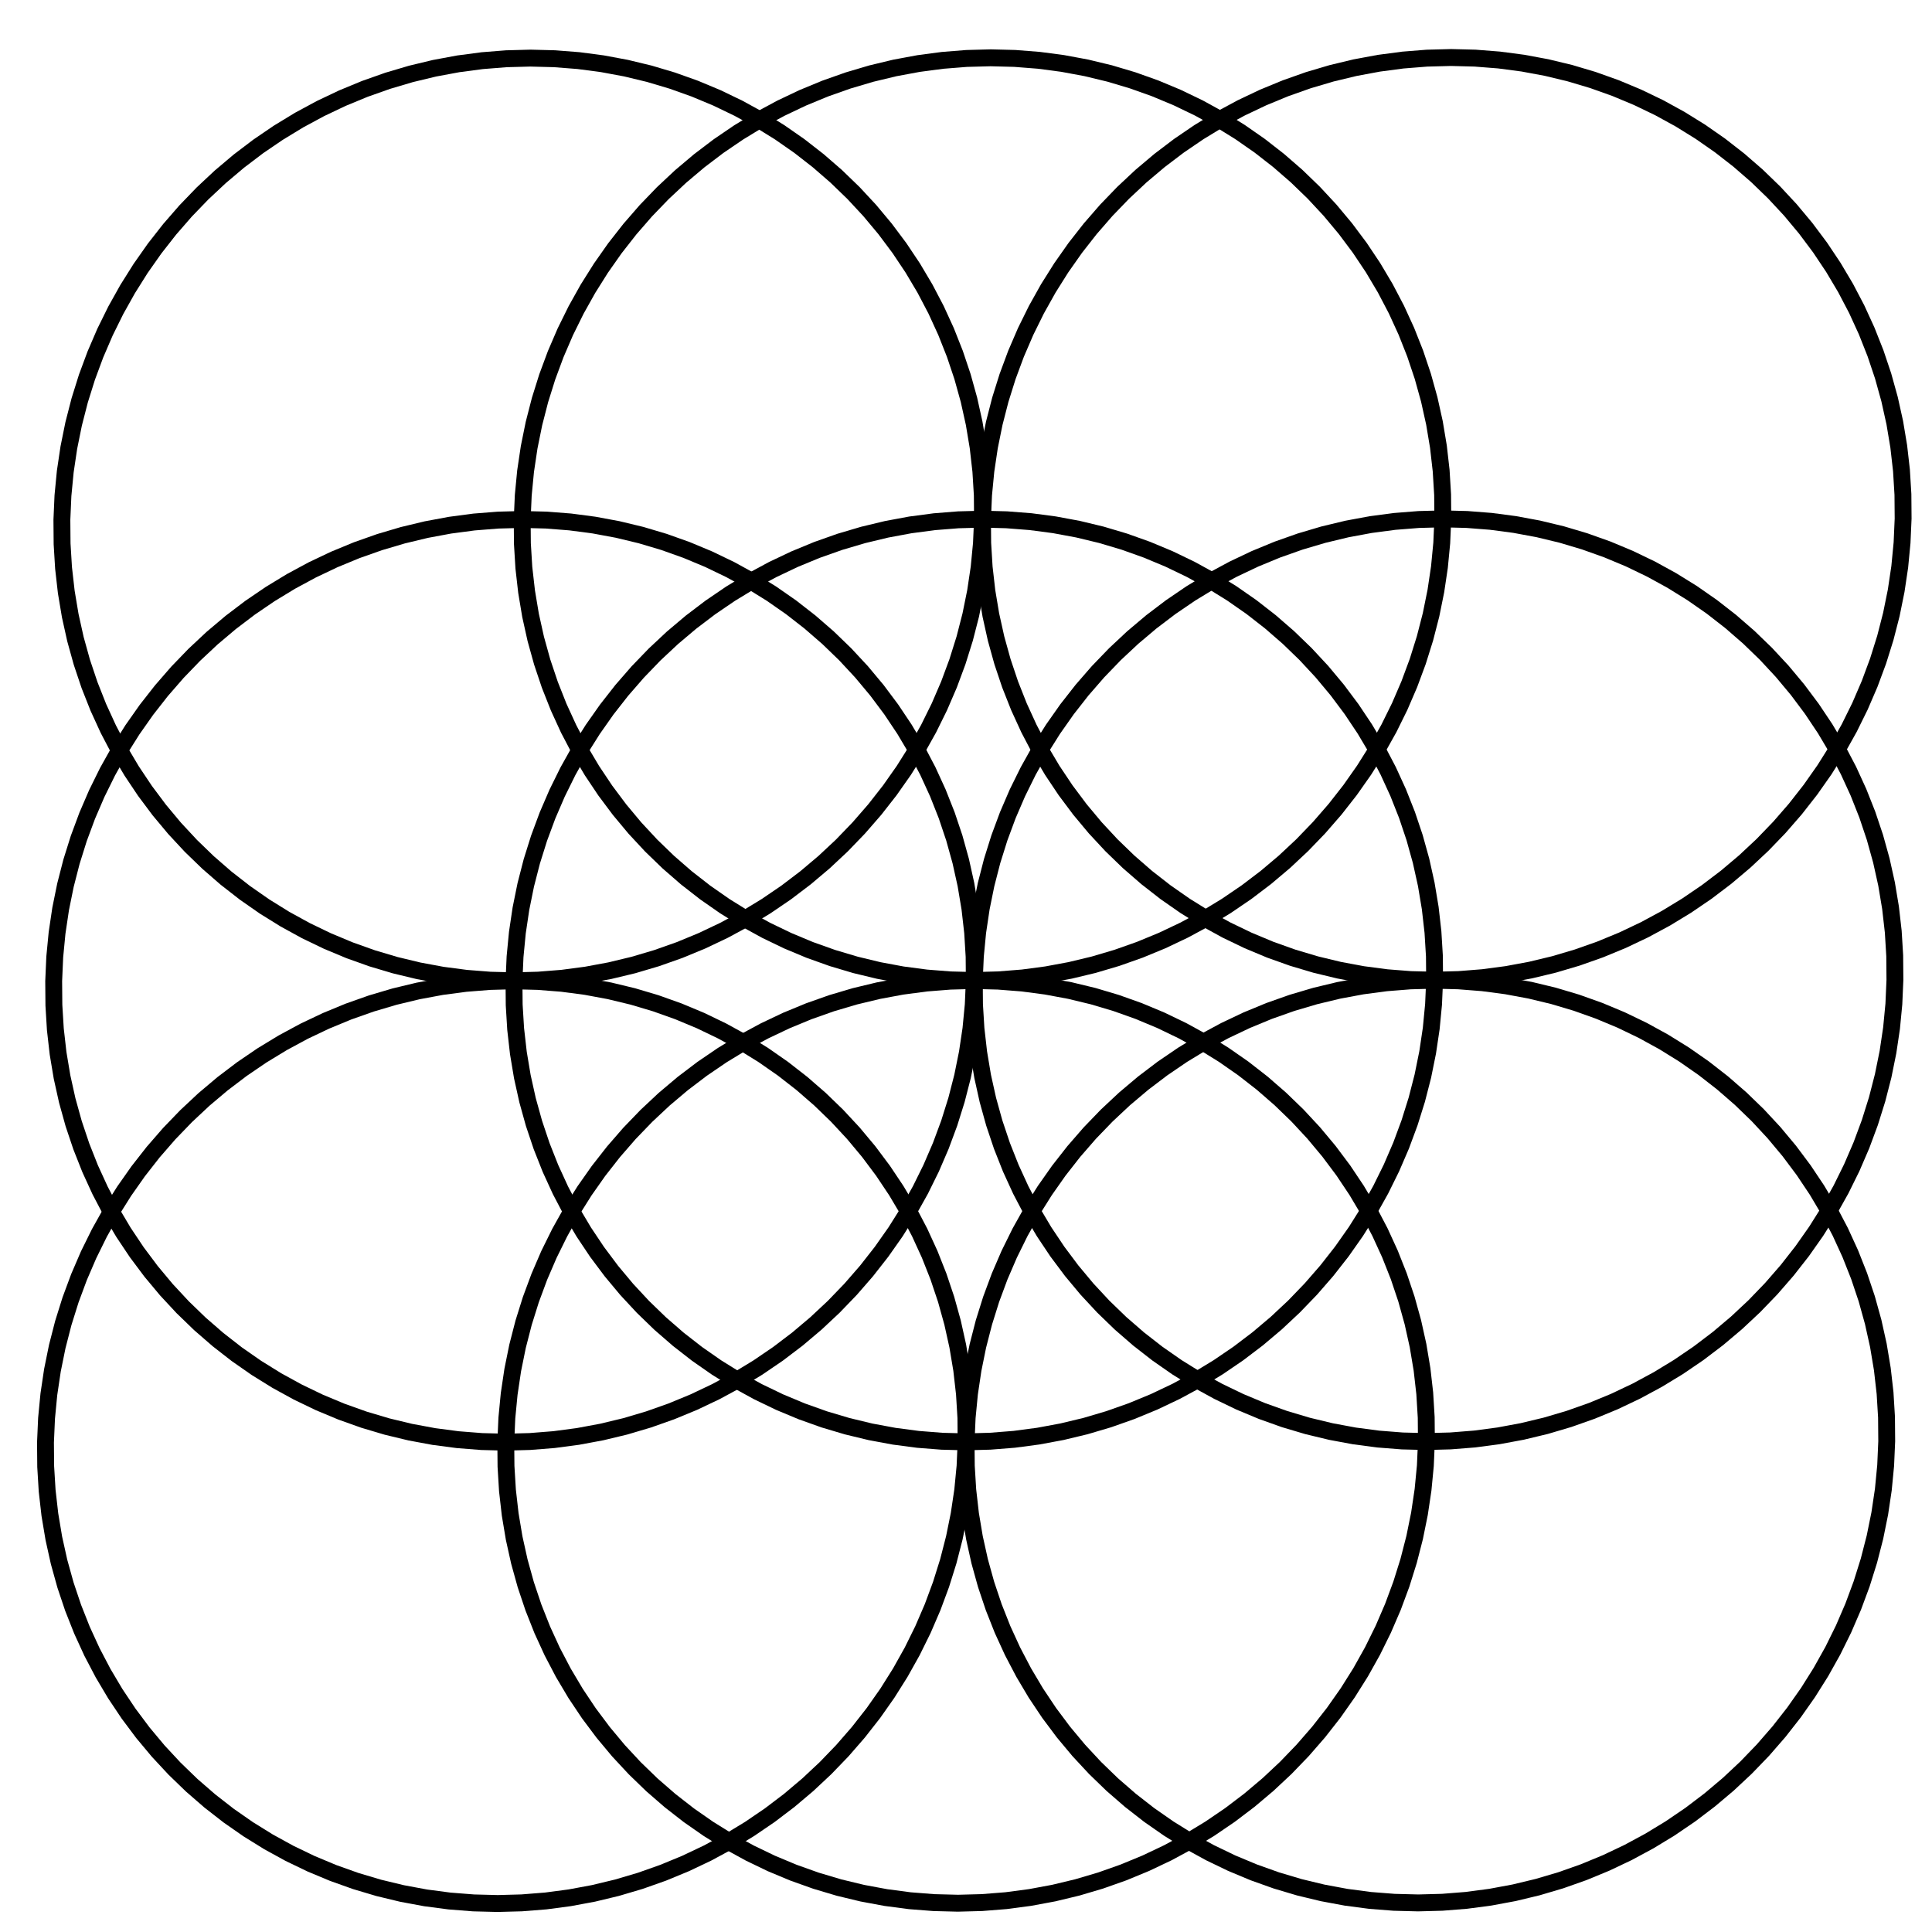 <?xml version="1.0" encoding="UTF-8" standalone="no"?>
<svg
   xmlns:dc="http://purl.org/dc/elements/1.1/"
   xmlns:cc="http://creativecommons.org/ns#"
   xmlns:rdf="http://www.w3.org/1999/02/22-rdf-syntax-ns#"
   xmlns:svg="http://www.w3.org/2000/svg"
   xmlns="http://www.w3.org/2000/svg"
   xmlns:sodipodi="http://sodipodi.sourceforge.net/DTD/sodipodi-0.dtd"
   xmlns:inkscape="http://www.inkscape.org/namespaces/inkscape"
   version="1.0"
   width="1000"
   height="1000"
   id="C:\square_overlapping_circle_grid_double6.svg"
   inkscape:version="0.91 r13725"
   sodipodi:docname="Flower_of_Life_9-circles_square.svg">
  <defs
     id="defs6181" />
  <sodipodi:namedview
     pagecolor="#ffffff"
     bordercolor="#666666"
     borderopacity="1"
     objecttolerance="10"
     gridtolerance="10"
     guidetolerance="10"
     inkscape:pageopacity="0"
     inkscape:pageshadow="2"
     inkscape:window-width="1280"
     inkscape:window-height="977"
     id="namedview6179"
     showgrid="false"
     inkscape:zoom="0.66750876"
     inkscape:cx="456.4417"
     inkscape:cy="489.77454"
     inkscape:window-x="-4"
     inkscape:window-y="-4"
     inkscape:window-maximized="1"
     inkscape:current-layer="C:\square_overlapping_circle_grid_double6.svg" />
  <!-- X Coordinate transform: fx(x)=(x+0.7391777)*154.36017-->
  <!-- Y Coordinate transform: fy(y)=(5.7391777-y)*154.36017 -->
  <!-- Flac geometry view -->
  <polygon
     style="fill:none;fill-opacity:1;stroke:#000000;stroke-width:4;stroke-opacity:1"
     id="polygon6069"
     points="291.153,624.776 285.534,623.735 279.869,622.989 274.172,622.541 268.46,622.391 262.747,622.541 257.051,622.989 251.385,623.735 245.766,624.776 240.21,626.11 234.731,627.733 229.344,629.641 224.065,631.828 218.907,634.288 213.885,637.014 209.013,640 204.304,643.237 199.77,646.715 195.425,650.427 191.28,654.36 187.346,658.505 183.635,662.85 180.156,667.384 176.92,672.093 173.934,676.966 171.207,681.988 168.747,687.145 166.56,692.425 164.653,697.811 163.03,703.29 161.696,708.847 160.654,714.466 159.909,720.131 159.46,725.828 159.311,731.54 159.46,737.253 159.909,742.949 160.654,748.615 161.696,754.234 163.03,759.79 164.653,765.269 166.56,770.656 168.747,775.935 171.207,781.093 173.934,786.115 176.92,790.987 180.156,795.697 183.635,800.23 187.346,804.575 191.28,808.72 195.425,812.654 199.77,816.365 204.304,819.844 209.013,823.08 213.885,826.066 218.907,828.793 224.065,831.253 229.344,833.44 234.731,835.347 240.21,836.97 245.766,838.304 251.385,839.346 257.051,840.091 262.747,840.54 268.46,840.689 274.172,840.54 279.869,840.091 285.534,839.346 291.153,838.304 296.71,836.97 302.189,835.347 307.575,833.44 312.855,831.253 318.012,828.793 323.034,826.066 327.907,823.08 332.616,819.844 337.15,816.365 341.495,812.654 345.64,808.72 349.573,804.575 353.285,800.23 356.763,795.697 360,790.987 362.986,786.115 365.712,781.093 368.172,775.935 370.359,770.656 372.267,765.269 373.89,759.79 375.224,754.234 376.265,748.615 377.011,742.95 377.459,737.253 377.609,731.54 377.459,725.828 377.011,720.131 376.265,714.466 375.224,708.847 373.89,703.29 372.267,697.811 370.359,692.425 368.172,687.145 365.712,681.988 362.986,676.966 360,672.093 356.763,667.384 353.285,662.85 349.573,658.505 345.64,654.36 341.495,650.427 337.15,646.715 332.616,643.237 327.907,640 323.034,637.014 318.012,634.288 312.855,631.828 307.575,629.641 302.189,627.733 296.71,626.11 "
     transform="matrix(1.516,1.546,-1.571,1.548,1008.308,-1039.797)" />
  <polygon
     style="fill:none;fill-opacity:1;stroke:#000000;stroke-width:4;stroke-opacity:1"
     id="polygon6071"
     points="445.513,624.776 439.895,623.735 434.229,622.989 428.532,622.541 422.82,622.391 417.108,622.541 411.411,622.989 405.745,623.735 400.127,624.776 394.57,626.11 389.091,627.733 383.704,629.641 378.425,631.828 373.267,634.288 368.245,637.014 363.373,640 358.664,643.237 354.13,646.715 349.785,650.427 345.64,654.36 341.706,658.505 337.995,662.85 334.516,667.384 331.28,672.093 328.294,676.966 325.567,681.988 323.107,687.145 320.92,692.425 319.013,697.811 317.39,703.29 316.056,708.847 315.015,714.466 314.269,720.131 313.82,725.828 313.671,731.54 313.82,737.253 314.269,742.949 315.015,748.615 316.056,754.234 317.39,759.79 319.013,765.269 320.92,770.656 323.107,775.935 325.567,781.093 328.294,786.115 331.28,790.987 334.516,795.697 337.995,800.23 341.706,804.575 345.64,808.72 349.785,812.654 354.13,816.365 358.664,819.844 363.373,823.08 368.245,826.066 373.267,828.793 378.425,831.253 383.704,833.44 389.091,835.347 394.57,836.97 400.126,838.304 405.745,839.346 411.411,840.091 417.107,840.54 422.82,840.689 428.532,840.54 434.229,840.091 439.895,839.346 445.513,838.304 451.07,836.97 456.549,835.347 461.935,833.44 467.215,831.253 472.373,828.793 477.394,826.066 482.267,823.08 486.976,819.844 491.51,816.365 495.855,812.654 500,808.72 503.934,804.575 507.645,800.23 511.123,795.697 514.36,790.987 517.346,786.115 520.073,781.093 522.533,775.935 524.719,770.656 526.627,765.269 528.25,759.79 529.584,754.234 530.625,748.615 531.371,742.95 531.819,737.253 531.969,731.54 531.819,725.828 531.371,720.131 530.625,714.466 529.584,708.847 528.25,703.29 526.627,697.811 524.719,692.425 522.533,687.145 520.073,681.988 517.346,676.966 514.36,672.093 511.123,667.384 507.645,662.85 503.934,658.505 500,654.36 495.855,650.427 491.51,646.715 486.976,643.237 482.267,640 477.394,637.014 472.373,634.288 467.215,631.828 461.935,629.641 456.549,627.733 451.07,626.11 "
     transform="matrix(1.516,1.546,-1.571,1.548,1008.308,-1039.797)" />
  <polygon
     style="fill:none;fill-opacity:1;stroke:#000000;stroke-width:4;stroke-opacity:1"
     id="polygon6081"
     points="291.153,470.416 285.534,469.375 279.869,468.629 274.172,468.181 268.46,468.031 262.747,468.181 257.051,468.629 251.385,469.375 245.766,470.416 240.21,471.75 234.731,473.373 229.344,475.281 224.065,477.467 218.907,479.928 213.885,482.654 209.013,485.64 204.304,488.877 199.77,492.355 195.425,496.066 191.28,500 187.346,504.145 183.635,508.49 180.156,513.024 176.92,517.733 173.934,522.606 171.207,527.627 168.747,532.785 166.56,538.065 164.653,543.451 163.03,548.93 161.696,554.487 160.654,560.105 159.909,565.771 159.46,571.468 159.311,577.18 159.46,582.893 159.909,588.589 160.654,594.255 161.696,599.873 163.03,605.43 164.653,610.909 166.56,616.296 168.747,621.575 171.207,626.733 173.934,631.755 176.92,636.627 180.156,641.336 183.635,645.87 187.346,650.215 191.28,654.36 195.425,658.294 199.77,662.005 204.304,665.484 209.013,668.72 213.885,671.706 218.907,674.433 224.065,676.893 229.344,679.08 234.731,680.987 240.21,682.61 245.766,683.944 251.385,684.985 257.051,685.731 262.747,686.18 268.46,686.329 274.172,686.18 279.869,685.731 285.534,684.985 291.153,683.944 296.71,682.61 302.189,680.987 307.575,679.08 312.855,676.893 318.012,674.433 323.034,671.706 327.907,668.72 332.616,665.484 337.15,662.005 341.495,658.294 345.64,654.36 349.573,650.215 353.285,645.87 356.763,641.336 360,636.627 362.986,631.755 365.712,626.733 368.172,621.575 370.359,616.296 372.267,610.909 373.89,605.43 375.224,599.873 376.265,594.255 377.011,588.589 377.459,582.893 377.609,577.18 377.459,571.468 377.011,565.771 376.265,560.105 375.224,554.487 373.89,548.93 372.267,543.451 370.359,538.065 368.172,532.785 365.712,527.627 362.986,522.606 360,517.733 356.763,513.024 353.285,508.49 349.573,504.145 345.64,500 341.495,496.066 337.15,492.355 332.616,488.877 327.907,485.64 323.034,482.654 318.012,479.928 312.855,477.467 307.575,475.281 302.189,473.373 296.71,471.75 "
     transform="matrix(1.516,1.546,-1.571,1.548,1008.308,-1039.797)" />
  <polygon
     style="fill:none;fill-opacity:1;stroke:#000000;stroke-width:4;stroke-opacity:1"
     id="polygon6083"
     points="445.513,470.416 439.895,469.375 434.229,468.629 428.532,468.181 422.82,468.031 417.108,468.181 411.411,468.629 405.745,469.375 400.127,470.416 394.57,471.75 389.091,473.373 383.704,475.281 378.425,477.467 373.267,479.928 368.245,482.654 363.373,485.64 358.664,488.877 354.13,492.355 349.785,496.066 345.64,500 341.706,504.145 337.995,508.49 334.516,513.024 331.28,517.733 328.294,522.606 325.567,527.627 323.107,532.785 320.92,538.065 319.013,543.451 317.39,548.93 316.056,554.487 315.015,560.105 314.269,565.771 313.82,571.468 313.671,577.18 313.82,582.893 314.269,588.589 315.015,594.255 316.056,599.873 317.39,605.43 319.013,610.909 320.92,616.296 323.107,621.575 325.567,626.733 328.294,631.755 331.28,636.627 334.516,641.336 337.995,645.87 341.706,650.215 345.64,654.36 349.785,658.294 354.13,662.005 358.664,665.484 363.373,668.72 368.245,671.706 373.267,674.433 378.425,676.893 383.704,679.08 389.091,680.987 394.57,682.61 400.126,683.944 405.745,684.985 411.411,685.731 417.107,686.18 422.82,686.329 428.532,686.18 434.229,685.731 439.895,684.985 445.513,683.944 451.07,682.61 456.549,680.987 461.935,679.08 467.215,676.893 472.373,674.433 477.394,671.706 482.267,668.72 486.976,665.484 491.51,662.005 495.855,658.294 500,654.36 503.934,650.215 507.645,645.87 511.123,641.336 514.36,636.627 517.346,631.755 520.073,626.733 522.533,621.575 524.719,616.296 526.627,610.909 528.25,605.43 529.584,599.873 530.625,594.255 531.371,588.589 531.819,582.893 531.969,577.18 531.819,571.468 531.371,565.771 530.625,560.105 529.584,554.487 528.25,548.93 526.627,543.451 524.719,538.065 522.533,532.785 520.073,527.627 517.346,522.606 514.36,517.733 511.123,513.024 507.645,508.49 503.934,504.145 500,500 495.855,496.066 491.51,492.355 486.976,488.877 482.267,485.64 477.394,482.654 472.373,479.928 467.215,477.467 461.935,475.281 456.549,473.373 451.07,471.75 "
     transform="matrix(1.516,1.546,-1.571,1.548,1008.308,-1039.797)" />
  <polygon
     style="fill:none;fill-opacity:1;stroke:#000000;stroke-width:4;stroke-opacity:1"
     id="polygon6131"
     points="368.333,701.956 362.715,700.915 357.049,700.169 351.352,699.721 345.64,699.571 339.927,699.721 334.231,700.169 328.565,700.915 322.946,701.956 317.39,703.29 311.911,704.913 306.524,706.821 301.245,709.008 296.087,711.468 291.065,714.194 286.193,717.18 281.484,720.417 276.95,723.896 272.605,727.607 268.46,731.54 264.526,735.685 260.815,740.031 257.336,744.564 254.1,749.273 251.114,754.146 248.387,759.168 245.927,764.325 243.74,769.605 241.833,774.991 240.21,780.47 238.876,786.027 237.835,791.646 237.089,797.311 236.64,803.008 236.491,808.72 236.64,814.433 237.089,820.13 237.835,825.795 238.876,831.414 240.21,836.97 241.833,842.449 243.74,847.836 245.927,853.115 248.387,858.273 251.114,863.295 254.1,868.167 257.336,872.877 260.815,877.41 264.526,881.755 268.46,885.9 272.605,889.834 276.95,893.545 281.484,897.024 286.193,900.26 291.065,903.246 296.087,905.973 301.245,908.433 306.524,910.62 311.911,912.527 317.39,914.15 322.946,915.484 328.565,916.526 334.231,917.272 339.927,917.72 345.64,917.869 351.352,917.72 357.049,917.272 362.715,916.526 368.333,915.484 373.89,914.15 379.369,912.527 384.755,910.62 390.035,908.433 395.193,905.973 400.214,903.246 405.087,900.26 409.796,897.024 414.33,893.545 418.675,889.834 422.82,885.9 426.753,881.755 430.465,877.41 433.943,872.877 437.18,868.167 440.166,863.295 442.892,858.273 445.353,853.115 447.539,847.836 449.447,842.449 451.07,836.97 452.404,831.414 453.445,825.795 454.191,820.13 454.639,814.433 454.789,808.72 454.639,803.008 454.191,797.311 453.445,791.646 452.404,786.027 451.07,780.47 449.447,774.991 447.539,769.605 445.353,764.325 442.892,759.168 440.166,754.146 437.18,749.273 433.943,744.564 430.465,740.031 426.753,735.685 422.82,731.54 418.675,727.607 414.33,723.896 409.796,720.417 405.087,717.18 400.214,714.194 395.193,711.468 390.035,709.008 384.755,706.821 379.369,704.913 373.89,703.29 "
     transform="matrix(1.516,1.546,-1.571,1.548,1008.308,-1039.797)" />
  <polygon
     style="fill:none;fill-opacity:1;stroke:#000000;stroke-width:4;stroke-opacity:1"
     id="polygon6139"
     points="213.973,547.596 208.354,546.555 202.689,545.809 196.992,545.361 191.28,545.211 185.567,545.361 179.87,545.809 174.205,546.555 168.586,547.596 163.03,548.93 157.551,550.553 152.164,552.461 146.885,554.648 141.727,557.108 136.705,559.834 131.833,562.82 127.123,566.057 122.59,569.535 118.245,573.247 114.1,577.18 110.166,581.325 106.455,585.67 102.976,590.204 99.74,594.913 96.754,599.786 94.027,604.807 91.567,609.965 89.38,615.245 87.473,620.631 85.85,626.11 84.516,631.667 83.474,637.286 82.728,642.951 82.28,648.648 82.131,654.36 82.28,660.073 82.728,665.769 83.474,671.435 84.516,677.054 85.85,682.61 87.473,688.089 89.38,693.476 91.567,698.755 94.027,703.913 96.754,708.935 99.74,713.807 102.976,718.516 106.455,723.05 110.166,727.395 114.1,731.54 118.245,735.474 122.59,739.185 127.123,742.664 131.833,745.9 136.705,748.886 141.727,751.613 146.885,754.073 152.164,756.26 157.551,758.167 163.03,759.79 168.586,761.124 174.205,762.165 179.87,762.911 185.567,763.36 191.28,763.509 196.992,763.36 202.689,762.911 208.354,762.165 213.973,761.124 219.53,759.79 225.009,758.167 230.395,756.26 235.675,754.073 240.832,751.613 245.854,748.886 250.727,745.9 255.436,742.664 259.969,739.185 264.315,735.474 268.46,731.54 272.393,727.395 276.104,723.05 279.583,718.516 282.82,713.807 285.806,708.935 288.532,703.913 290.992,698.755 293.179,693.476 295.087,688.089 296.71,682.61 298.044,677.054 299.085,671.435 299.831,665.769 300.279,660.073 300.429,654.36 300.279,648.648 299.831,642.951 299.085,637.286 298.044,631.667 296.71,626.11 295.087,620.631 293.179,615.245 290.992,609.965 288.532,604.808 285.806,599.786 282.82,594.913 279.583,590.204 276.104,585.67 272.393,581.325 268.46,577.18 264.315,573.247 259.969,569.535 255.436,566.057 250.727,562.82 245.854,559.834 240.832,557.108 235.675,554.648 230.395,552.461 225.009,550.553 219.53,548.93 "
     transform="matrix(1.516,1.546,-1.571,1.548,1008.308,-1039.797)" />
  <polygon
     style="fill:none;fill-opacity:1;stroke:#000000;stroke-width:4;stroke-opacity:1"
     id="polygon6141"
     points="368.333,547.596 362.715,546.555 357.049,545.809 351.352,545.361 345.64,545.211 339.927,545.361 334.231,545.809 328.565,546.555 322.946,547.596 317.39,548.93 311.911,550.553 306.524,552.461 301.245,554.648 296.087,557.108 291.065,559.834 286.193,562.82 281.484,566.057 276.95,569.535 272.605,573.247 268.46,577.18 264.526,581.325 260.815,585.67 257.336,590.204 254.1,594.913 251.114,599.786 248.387,604.807 245.927,609.965 243.74,615.245 241.833,620.631 240.21,626.11 238.876,631.667 237.835,637.286 237.089,642.951 236.64,648.648 236.491,654.36 236.64,660.073 237.089,665.769 237.835,671.435 238.876,677.054 240.21,682.61 241.833,688.089 243.74,693.476 245.927,698.755 248.387,703.913 251.114,708.935 254.1,713.807 257.336,718.516 260.815,723.05 264.526,727.395 268.46,731.54 272.605,735.474 276.95,739.185 281.484,742.664 286.193,745.9 291.065,748.886 296.087,751.613 301.245,754.073 306.524,756.26 311.911,758.167 317.39,759.79 322.946,761.124 328.565,762.165 334.231,762.911 339.927,763.36 345.64,763.509 351.352,763.36 357.049,762.911 362.715,762.165 368.333,761.124 373.89,759.79 379.369,758.167 384.755,756.26 390.035,754.073 395.193,751.613 400.214,748.886 405.087,745.9 409.796,742.664 414.33,739.185 418.675,735.474 422.82,731.54 426.753,727.395 430.465,723.05 433.943,718.516 437.18,713.807 440.166,708.935 442.892,703.913 445.353,698.755 447.539,693.476 449.447,688.089 451.07,682.61 452.404,677.054 453.445,671.435 454.191,665.769 454.639,660.073 454.789,654.36 454.639,648.648 454.191,642.951 453.445,637.286 452.404,631.667 451.07,626.11 449.447,620.631 447.539,615.245 445.353,609.965 442.892,604.808 440.166,599.786 437.18,594.913 433.943,590.204 430.465,585.67 426.753,581.325 422.82,577.18 418.675,573.247 414.33,569.535 409.796,566.057 405.087,562.82 400.214,559.834 395.193,557.108 390.035,554.648 384.755,552.461 379.369,550.553 373.89,548.93 "
     transform="matrix(1.516,1.546,-1.571,1.548,1008.308,-1039.797)" />
  <polygon
     style="fill:none;fill-opacity:1;stroke:#000000;stroke-width:4;stroke-opacity:1"
     id="polygon6143"
     points="522.693,547.596 517.075,546.555 511.409,545.809 505.712,545.361 500,545.211 494.288,545.361 488.591,545.809 482.925,546.555 477.307,547.596 471.75,548.93 466.271,550.553 460.884,552.461 455.605,554.648 450.447,557.108 445.425,559.834 440.553,562.82 435.844,566.057 431.31,569.535 426.965,573.247 422.82,577.18 418.886,581.325 415.175,585.67 411.697,590.204 408.46,594.913 405.474,599.786 402.747,604.807 400.287,609.965 398.101,615.245 396.193,620.631 394.57,626.11 393.236,631.667 392.195,637.286 391.449,642.951 391,648.648 390.851,654.36 391,660.073 391.449,665.769 392.195,671.435 393.236,677.054 394.57,682.61 396.193,688.089 398.101,693.476 400.287,698.755 402.747,703.913 405.474,708.935 408.46,713.807 411.697,718.516 415.175,723.05 418.886,727.395 422.82,731.54 426.965,735.474 431.31,739.185 435.844,742.664 440.553,745.9 445.425,748.886 450.447,751.613 455.605,754.073 460.884,756.26 466.271,758.167 471.75,759.79 477.307,761.124 482.925,762.165 488.591,762.911 494.288,763.36 500,763.509 505.712,763.36 511.409,762.911 517.075,762.165 522.693,761.124 528.25,759.79 533.729,758.167 539.116,756.26 544.395,754.073 549.553,751.613 554.575,748.886 559.447,745.9 564.156,742.664 568.69,739.185 573.035,735.474 577.18,731.54 581.114,727.395 584.825,723.05 588.303,718.516 591.54,713.807 594.526,708.935 597.253,703.913 599.713,698.755 601.899,693.476 603.807,688.089 605.43,682.61 606.764,677.054 607.805,671.435 608.551,665.769 609,660.073 609.149,654.36 609,648.648 608.551,642.951 607.805,637.286 606.764,631.667 605.43,626.11 603.807,620.631 601.899,615.245 599.713,609.965 597.253,604.808 594.526,599.786 591.54,594.913 588.304,590.204 584.825,585.67 581.114,581.325 577.18,577.18 573.035,573.247 568.69,569.535 564.156,566.057 559.447,562.82 554.575,559.834 549.553,557.108 544.395,554.648 539.116,552.461 533.729,550.553 528.25,548.93 "
     transform="matrix(1.516,1.546,-1.571,1.548,1008.308,-1039.797)" />
  <polygon
     style="fill:none;fill-opacity:1;stroke:#000000;stroke-width:4;stroke-opacity:1"
     id="polygon6151"
     points="368.333,393.236 362.715,392.195 357.049,391.449 351.352,391 345.64,390.851 339.927,391 334.231,391.449 328.565,392.195 322.946,393.236 317.39,394.57 311.911,396.193 306.524,398.101 301.245,400.287 296.087,402.747 291.065,405.474 286.193,408.46 281.484,411.697 276.95,415.175 272.605,418.886 268.46,422.82 264.526,426.965 260.815,431.31 257.336,435.844 254.1,440.553 251.114,445.425 248.387,450.447 245.927,455.605 243.74,460.884 241.833,466.271 240.21,471.75 238.876,477.307 237.835,482.925 237.089,488.591 236.64,494.288 236.491,500 236.64,505.712 237.089,511.409 237.835,517.075 238.876,522.693 240.21,528.25 241.833,533.729 243.74,539.116 245.927,544.395 248.387,549.553 251.114,554.575 254.1,559.447 257.336,564.156 260.815,568.69 264.526,573.035 268.46,577.18 272.605,581.114 276.95,584.825 281.484,588.304 286.193,591.54 291.065,594.526 296.087,597.253 301.245,599.713 306.524,601.899 311.911,603.807 317.39,605.43 322.946,606.764 328.565,607.805 334.231,608.551 339.927,609 345.64,609.149 351.352,609 357.049,608.551 362.715,607.805 368.333,606.764 373.89,605.43 379.369,603.807 384.755,601.899 390.035,599.713 395.193,597.253 400.214,594.526 405.087,591.54 409.796,588.304 414.33,584.825 418.675,581.114 422.82,577.18 426.753,573.035 430.465,568.69 433.943,564.156 437.18,559.447 440.166,554.575 442.892,549.553 445.353,544.395 447.539,539.116 449.447,533.729 451.07,528.25 452.404,522.693 453.445,517.075 454.191,511.409 454.639,505.712 454.789,500 454.639,494.288 454.191,488.591 453.445,482.925 452.404,477.307 451.07,471.75 449.447,466.271 447.539,460.884 445.353,455.605 442.892,450.447 440.166,445.425 437.18,440.553 433.943,435.844 430.465,431.31 426.753,426.965 422.82,422.82 418.675,418.886 414.33,415.175 409.796,411.697 405.087,408.46 400.214,405.474 395.193,402.747 390.035,400.287 384.755,398.101 379.369,396.193 373.89,394.57 "
     transform="matrix(1.516,1.546,-1.571,1.548,1008.308,-1039.797)" />
</svg>
